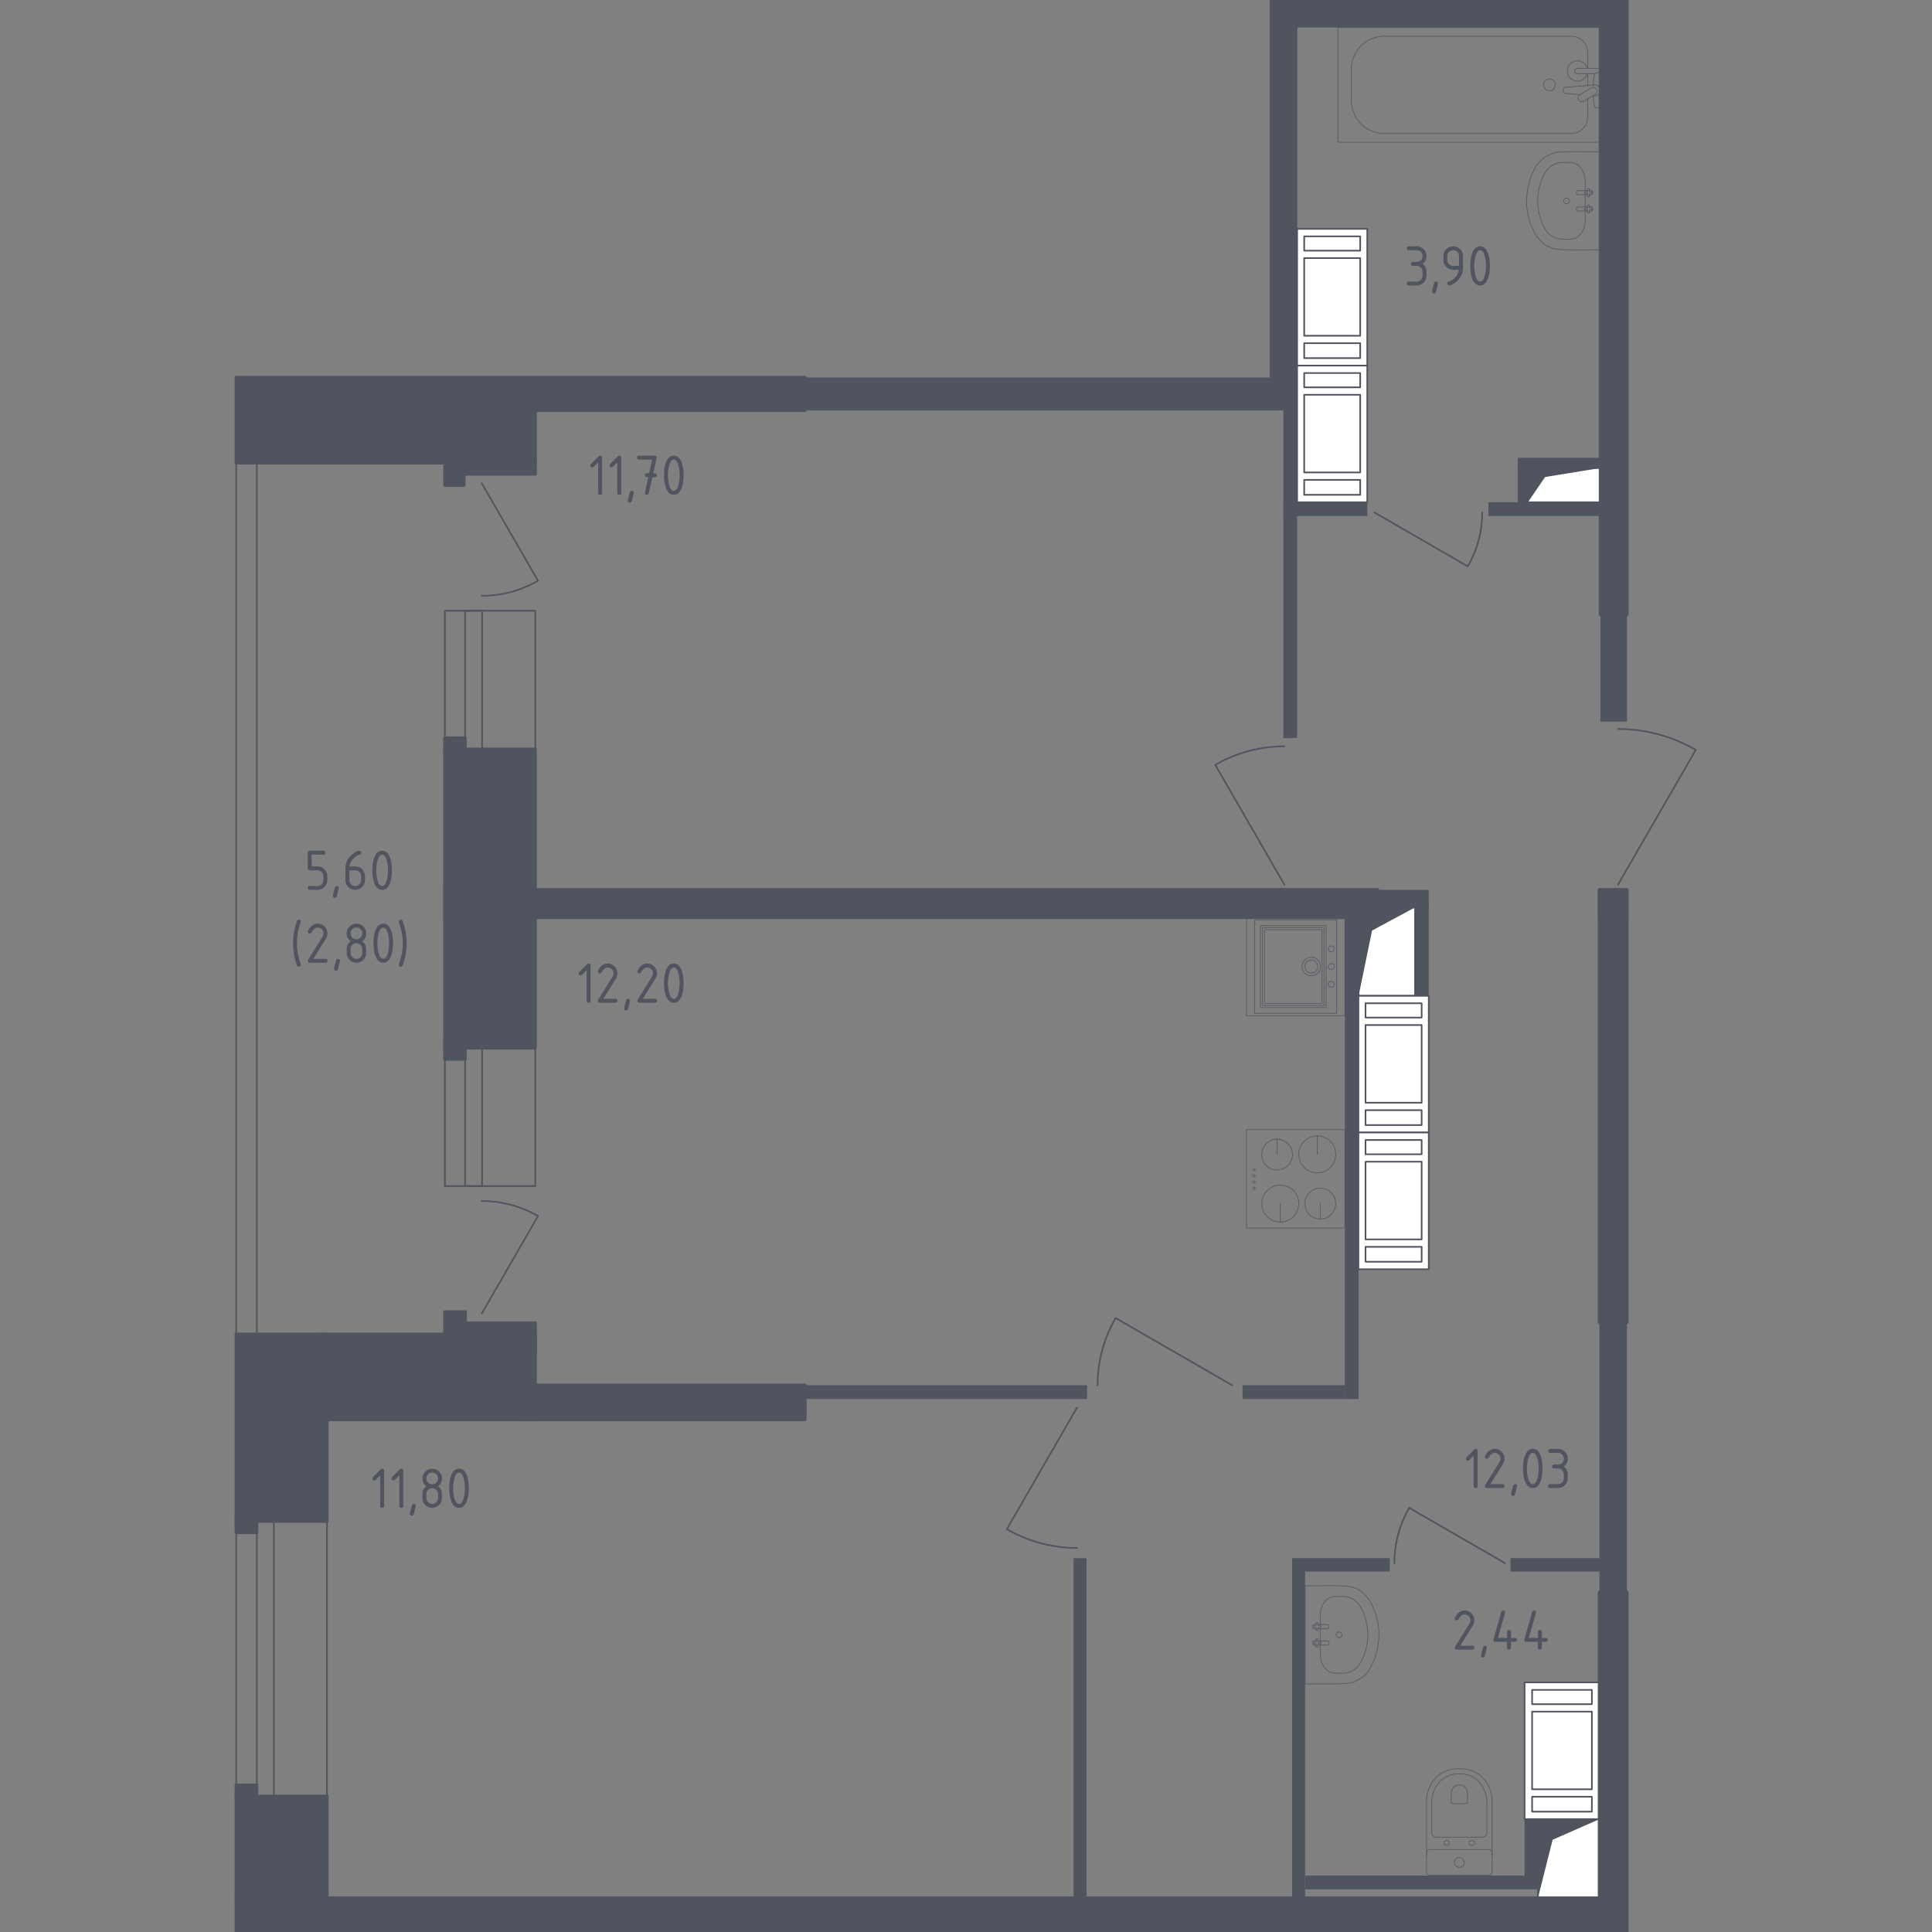 <?xml version="1.0" encoding="utf-8"?>
<!-- Generator: Adobe Illustrator 26.5.0, SVG Export Plug-In . SVG Version: 6.00 Build 0)  -->
<svg version="1.1" xmlns="http://www.w3.org/2000/svg" xmlns:xlink="http://www.w3.org/1999/xlink" x="0px" y="0px"
	 viewBox="0 0 1000 1000" style="enable-background:new 0 0 1000 1000;" xml:space="preserve">
<rect x="0" y="0" width="1000" height="1000" fill="#808080" stroke="none"/>
<style type="text/css">
	.st0{fill:none;stroke:#50545E;stroke-width:0.839;stroke-linecap:round;stroke-linejoin:round;stroke-miterlimit:10;}
	.st1{fill:#FFFFFF;stroke:#50545E;stroke-width:0.839;stroke-linecap:round;stroke-linejoin:round;stroke-miterlimit:10;}
	.st2{fill:#50545E;}
	.st3{opacity:0.8;fill:none;stroke:#50545E;stroke-width:0.419;stroke-linecap:round;stroke-linejoin:round;stroke-miterlimit:10;}
	.st4{fill:#50545E;stroke:#50545E;stroke-width:1.677;stroke-linecap:round;stroke-linejoin:round;stroke-miterlimit:10;}
</style>
<g id="Окна_x2C__двери">
</g>
<g id="Шахты">
</g>
<g id="Пунктир">
</g>
<g id="Сантехника">
</g>
<g id="Несущие">
</g>
<g id="Перегородки">
</g>
<g id="Лифты_x2C__лестницы">
</g>
<g id="Площади">
	<g>
		<path class="st0" d="M711.4,265.26c16.11,9.3,32.22,18.6,48.33,27.89c1.87-3.23,4.07-7.79,5.6-13.55
			c1.51-5.67,1.87-10.65,1.87-14.35"/>
		<path class="st0" d="M664.8,457.9c-11.93-20.67-23.86-41.34-35.79-62.01c4.15-2.4,10-5.22,17.38-7.19
			c7.27-1.93,13.66-2.4,18.41-2.4"/>
		<path class="st0" d="M837.47,457.9c13.42-23.26,26.85-46.51,40.27-69.77c-4.66-2.7-11.25-5.88-19.55-8.09
			c-8.18-2.18-15.37-2.7-20.71-2.7"/>
		<path class="st0" d="M637.75,717.01c-20.11-11.61-40.21-23.21-60.32-34.82c-2.33,4.03-5.08,9.72-6.99,16.91
			c-1.88,7.08-2.34,13.29-2.33,17.91"/>
		<path class="st0" d="M779.02,809.1c-16.54-9.55-33.08-19.1-49.62-28.64c-1.92,3.32-4.18,8-5.75,13.91
			c-1.55,5.82-1.92,10.93-1.92,14.73"/>
		<path class="st0" d="M557.45,728.58c-12.11,20.97-24.21,41.95-36.32,62.92c4.21,2.43,10.14,5.3,17.64,7.29
			c7.38,1.96,13.86,2.44,18.68,2.43"/>
		<path class="st0" d="M249.34,250.11c9.71,16.83,19.43,33.66,29.14,50.49c-3.38,1.95-8.14,4.25-14.15,5.85
			c-5.92,1.57-11.12,1.95-14.99,1.95"/>
		<rect x="230.26" y="316.11" class="st0" width="46.79" height="71.68"/>
		<rect x="240.74" y="316.11" class="st0" width="8.8" height="71.68"/>
		<path class="st0" d="M249.34,679.92c9.71-16.83,19.43-33.66,29.14-50.49c-3.38-1.95-8.14-4.25-14.15-5.85
			c-5.92-1.57-11.12-1.95-14.99-1.95"/>
		<rect x="230.26" y="542.24" class="st0" width="46.79" height="71.68"/>
		<rect x="240.74" y="542.24" class="st0" width="8.8" height="71.68"/>
		<rect x="122.26" y="239.57" class="st0" width="10.67" height="451.06"/>
		<rect x="122.26" y="787.39" class="st0" width="46.98" height="142.43"/>
		<rect x="132.93" y="787.39" class="st0" width="8.8" height="142.43"/>
		<g>
			<polyline class="st1" points="703.21,515.44 732.41,515.44 732.41,469.68 703.21,469.68 703.21,515.44 			"/>
			<polygon class="st2" points="703.21,469.68 703.21,515.44 710.18,481.65 732.41,469.68 			"/>
		</g>
		<g>
			<polyline class="st1" points="790.82,259.97 828.27,259.97 828.27,242.26 790.82,242.26 790.82,259.97 			"/>
			<polygon class="st2" points="790.83,242.26 790.83,259.97 799.76,246.89 828.27,242.26 			"/>
		</g>
		<g>
			<polyline class="st1" points="796.04,982.37 827.86,982.37 827.86,941.61 796.04,941.61 796.04,982.37 			"/>
			<polygon class="st2" points="796.04,941.61 796.04,982.37 803.64,952.26 827.86,941.61 			"/>
		</g>
		<g>
			<rect x="789.12" y="870.82" class="st1" width="38.74" height="70.75"/>
			<rect x="793.02" y="874.68" class="st1" width="30.93" height="7.4"/>
			<rect x="793.02" y="929.99" class="st1" width="30.93" height="7.72"/>
			<rect x="793.02" y="885.93" class="st1" width="30.93" height="40.2"/>
		</g>
		<g>
			<rect x="703.12" y="515.44" class="st1" width="36.4" height="70.75"/>
			<rect x="706.79" y="519.3" class="st1" width="29.06" height="7.4"/>
			<rect x="706.79" y="574.61" class="st1" width="29.06" height="7.72"/>
			<rect x="706.79" y="530.56" class="st1" width="29.06" height="40.2"/>
		</g>
		<g>
			<rect x="703.12" y="586.19" class="st1" width="36.4" height="70.75"/>
			<rect x="706.79" y="590.05" class="st1" width="29.06" height="7.4"/>
			<rect x="706.79" y="645.36" class="st1" width="29.06" height="7.72"/>
			<rect x="706.79" y="601.3" class="st1" width="29.06" height="40.2"/>
		</g>
		<g>
			<rect x="671.39" y="189.22" class="st1" width="36.31" height="70.75"/>
			<rect x="675.05" y="193.08" class="st1" width="28.99" height="7.4"/>
			<rect x="675.05" y="248.39" class="st1" width="28.99" height="7.72"/>
			<rect x="675.05" y="204.33" class="st1" width="28.99" height="40.2"/>
		</g>
		<g>
			<rect x="671.39" y="118.47" class="st1" width="36.31" height="70.75"/>
			<rect x="675.05" y="122.33" class="st1" width="28.99" height="7.4"/>
			<rect x="675.05" y="177.64" class="st1" width="28.99" height="7.72"/>
			<rect x="675.05" y="133.59" class="st1" width="28.99" height="40.2"/>
		</g>
		<g>
			
				<rect x="645.17" y="584.71" transform="matrix(-1.836970e-16 1 -1 -1.836970e-16 1280.807 -60.46)" class="st3" width="50.93" height="50.93"/>
			<circle class="st3" cx="681.82" cy="597.51" r="9.57"/>
			<line class="st3" x1="681.82" y1="597.51" x2="681.82" y2="587.94"/>
			<circle class="st3" cx="662.68" cy="622.98" r="9.57"/>
			<line class="st3" x1="662.68" y1="622.98" x2="662.68" y2="632.54"/>
			<circle class="st3" cx="683.38" cy="622.98" r="7.97"/>
			<line class="st3" x1="683.38" y1="622.98" x2="683.38" y2="630.95"/>
			<circle class="st3" cx="661.02" cy="597.61" r="7.97"/>
			<line class="st3" x1="661.02" y1="597.61" x2="661.02" y2="589.64"/>
			<circle class="st3" cx="649.11" cy="605.46" r="0.57"/>
			<circle class="st3" cx="649.11" cy="608.64" r="0.57"/>
			<circle class="st3" cx="649.11" cy="611.82" r="0.57"/>
			<circle class="st3" cx="649.11" cy="615" r="0.57"/>
		</g>
		<g>
			<rect x="645.17" y="474.83" class="st3" width="50.93" height="50.93"/>
			
				<rect x="648.19" y="483.32" transform="matrix(2.549983e-07 1 -1 2.549983e-07 1169.707 -169.124)" class="st3" width="42.44" height="33.95"/>
			
				<rect x="649.26" y="484.38" transform="matrix(2.549993e-07 1 -1 2.549993e-07 1169.707 -169.124)" class="st3" width="40.32" height="31.83"/>
			
				<rect x="650.32" y="485.44" transform="matrix(2.549990e-07 1 -1 2.549990e-07 1169.707 -169.124)" class="st3" width="38.2" height="29.71"/>
			<circle class="st3" cx="689.09" cy="500.29" r="1.53"/>
			<circle class="st3" cx="689.09" cy="491.1" r="1.53"/>
			<circle class="st3" cx="689.09" cy="509.48" r="1.53"/>
			
				<rect x="646.44" y="479.07" transform="matrix(2.549992e-07 1 -1 2.549992e-07 1170.925 -170.342)" class="st3" width="48.38" height="42.44"/>
			<circle class="st3" cx="678.7" cy="500.29" r="3.35"/>
			<circle class="st3" cx="678.71" cy="500.29" r="4.78"/>
		</g>
		<g>
			<path class="st3" d="M772.31,960.65l0-28.28c0-3.08-0.77-6.13-2.33-8.86c-2.23-3.89-6.51-8.05-14.64-8.05
				c-8.14,0-12.42,4.15-14.65,8.05c-1.56,2.73-2.33,5.78-2.33,8.86v28.28"/>
			<path class="st3" d="M767.05,950.96c1.44,0,2.6-1.08,2.6-2.42v-15.23c0-2.77-0.65-5.51-1.97-7.97c-1.88-3.5-5.49-7.23-12.35-7.23
				c-6.85,0-10.47,3.73-12.35,7.23c-1.32,2.46-1.97,5.2-1.97,7.97v15.23c0,1.34,1.16,2.42,2.6,2.42H767.05z"/>
			<path class="st3" d="M758.78,933.54c0.43,0,0.77-0.32,0.77-0.71v-4.48c0-0.81-0.19-1.62-0.58-2.34
				c-0.55-1.02-1.61-2.12-3.62-2.12c-2.02,0-3.08,1.1-3.63,2.12c-0.39,0.72-0.58,1.53-0.58,2.34l0,4.48c0,0.39,0.34,0.71,0.76,0.71
				H758.78z"/>
			<path class="st3" d="M760.4,953.89c0-0.72,0.63-1.31,1.42-1.31c0.78,0,1.41,0.58,1.41,1.31s-0.63,1.31-1.41,1.31
				C761.03,955.2,760.4,954.61,760.4,953.89z"/>
			<path class="st3" d="M747.45,953.89c0-0.72,0.63-1.31,1.41-1.31c0.78,0,1.41,0.58,1.41,1.31c0,0.72-0.63,1.31-1.41,1.31
				C748.08,955.2,747.45,954.61,747.45,953.89z"/>
			<path class="st3" d="M740.06,957.35l30.56,0c0.94,0,1.7,0.76,1.7,1.69v9.91c0,0.93-0.76,1.69-1.7,1.69l-30.56,0
				c-0.94,0-1.7-0.76-1.7-1.69v-9.91C738.36,958.11,739.12,957.35,740.06,957.35z"/>
			<path class="st3" d="M752.79,964c0-1.41,1.14-2.55,2.55-2.55s2.55,1.14,2.55,2.55c0,1.41-1.14,2.55-2.55,2.55
				S752.79,965.41,752.79,964z"/>
		</g>
		<g>
			<path class="st3" d="M821.8,44.26c0-0.61,0-1.07,0-6.14"/>
			<path class="st3" d="M821.8,35.37c0-2.49,0-5.64,0-8.13c-0.01-0.68-0.11-3.37-2.2-5.68c-2.45-2.71-5.74-2.81-6.29-2.81
				c-32.29,0-64.58,0-96.88,0c-1.22,0.01-6.95,0.16-11.73,4.74c-4.88,4.67-5.21,10.56-5.25,11.74c0.01,6.58-0.02,10.91-0.01,17.49
				c0.05,1.23,0.41,6.92,5.11,11.52c4.82,4.72,10.69,4.88,11.88,4.88l96.88,0c0.56,0,3.67-0.08,6.1-2.61
				c2.29-2.38,2.38-5.26,2.38-5.87v-9.46"/>
			<rect x="692.55" y="14.22" class="st3" width="135.81" height="59.42"/>
			<path class="st3" d="M798.96,43.93c0-1.68,1.36-3.04,3.04-3.04c1.68,0,3.04,1.36,3.04,3.04c0,1.68-1.36,3.04-3.04,3.04
				C800.32,46.97,798.96,45.61,798.96,43.93z"/>
			<path class="st3" d="M828.37,38.12v-2.75l-4.47,0h-0.31h-7.07c0,0-1.46,0.05-1.46,1.37c0,1.32,1.46,1.37,1.46,1.37h7.07h0.31
				h1.65"/>
			<path class="st3" d="M824.52,49.53l0.89,0.07c1.41,0.11,2.75-0.95,2.93-2.51c0.01-0.1,0.02-0.21,0.02-0.31
				c0-0.1-0.01-0.21-0.02-0.31c-0.18-1.56-1.52-2.62-2.93-2.51l-15.34,1.27c-0.49,0-0.88,0.44-0.88,0.98v1.15
				c0,0.54,0.4,0.98,0.88,0.98l7.77,0.64"/>
			<path class="st3" d="M817.34,51.87l-0.27-0.45c-0.48-0.8-0.22-1.85,0.58-2.33l6.16-3.71c0.8-0.48,1.85-0.22,2.33,0.57l0.27,0.46
				c0.48,0.79,0.22,1.84-0.58,2.33l-6.16,3.71C818.87,52.93,817.82,52.67,817.34,51.87z"/>
			<path class="st3" d="M824.64,49.45c0.12,2.17,0.34,4.98,0.72,5.73c0.54,1.05,2.03,0.58,2.03,0.58h0.95V37.79h-0.95
				c0,0-1.49-0.46-2.03,0.59c-0.38,0.74-0.6,3.49-0.72,5.64"/>
			<path class="st3" d="M821.56,38.12c-0.6,2.23-2.64,3.87-5.06,3.87c-2.9,0-5.25-2.35-5.25-5.25s2.35-5.25,5.25-5.25
				c2.42,0,4.46,1.64,5.07,3.88"/>
		</g>
		<g>
			<path class="st3" d="M683.37,851.47v4.76c0.02,1.19,0.21,4.38,2.26,6.94c0.44,0.55,1.18,1.46,2.51,2.13
				c1.2,0.6,2.31,0.73,2.96,0.75h3.9c0.71,0,1.66-0.07,2.74-0.35c1.21-0.32,2.1-0.78,2.54-1.03c1.11-0.63,1.84-1.31,2.16-1.63
				c0.77-0.76,1.2-1.44,1.63-2.12c0.78-1.23,1.19-2.24,1.69-3.48c0.72-1.78,1.11-3.18,1.23-3.66c0.45-1.67,0.65-3.03,0.75-3.77
				c0.1-0.78,0.25-2.14,0.25-3.83c0-1.7-0.15-3.05-0.25-3.83c-0.1-0.74-0.31-2.1-0.75-3.77c-0.12-0.47-0.51-1.88-1.23-3.66
				c-0.5-1.25-0.92-2.25-1.69-3.48c-0.43-0.68-0.86-1.36-1.63-2.12c-0.32-0.32-1.05-1-2.16-1.63c-0.45-0.26-1.33-0.71-2.54-1.03
				c-1.08-0.28-2.02-0.35-2.74-0.35h-3.9c-0.65,0.02-1.76,0.14-2.96,0.75c-1.3,0.66-2.04,1.55-2.51,2.13
				c-1.02,1.26-1.44,2.47-1.68,3.18c-0.48,1.42-0.6,2.73-0.59,3.76c0,1.59,0,3.18,0.01,4.77"/>
			<line class="st3" x1="683.37" y1="849.32" x2="683.37" y2="843.03"/>
			<g>
				<path class="st3" d="M682.39,850.82h1.4v-0.85h-1.4c-0.03-0.05-0.06-0.09-0.08-0.12c-0.02-0.03-0.05-0.06-0.1-0.1
					c-0.04-0.04-0.08-0.06-0.12-0.08v-1.38h-0.85v1.38c-0.06,0.03-0.1,0.06-0.13,0.08c-0.04,0.04-0.07,0.07-0.1,0.1
					c-0.04,0.05-0.06,0.09-0.08,0.12h-1.39v0.85h1.39c0.02,0.03,0.05,0.08,0.08,0.12c0.02,0.03,0.05,0.07,0.1,0.1
					c0.03,0.02,0.07,0.06,0.13,0.08v1.38h0.85v-1.38c0.04-0.02,0.08-0.05,0.12-0.08c0.05-0.04,0.08-0.08,0.1-0.1
					C682.34,850.91,682.37,850.87,682.39,850.82z"/>
				<path class="st3" d="M679.58,850.82c0.04,0.18,0.11,0.31,0.16,0.39c0.05,0.08,0.11,0.19,0.23,0.28
					c0.05,0.04,0.14,0.12,0.28,0.15c0.06,0.02,0.11,0.02,0.15,0.02l0.85-0.06"/>
				<path class="st3" d="M679.58,849.98c0.04-0.18,0.11-0.31,0.16-0.39c0.05-0.08,0.11-0.19,0.23-0.28
					c0.05-0.04,0.14-0.12,0.28-0.15c0.06-0.02,0.11-0.02,0.15-0.02l0.85,0.06"/>
				<path class="st3" d="M682.09,851.48l5.1-0.05c0.47-0.13,0.79-0.55,0.79-1.03s-0.33-0.91-0.79-1.03l-5.1-0.05"/>
			</g>
			<g>
				<path class="st3" d="M682.39,842.36h1.4v-0.85h-1.4c-0.03-0.05-0.06-0.09-0.08-0.12c-0.02-0.03-0.05-0.06-0.1-0.1
					c-0.04-0.04-0.08-0.06-0.12-0.08v-1.38h-0.85v1.38c-0.06,0.03-0.1,0.06-0.13,0.08c-0.04,0.04-0.07,0.07-0.1,0.1
					c-0.04,0.05-0.06,0.09-0.08,0.12h-1.39v0.85h1.39c0.02,0.03,0.05,0.08,0.08,0.12c0.02,0.03,0.05,0.07,0.1,0.1
					c0.03,0.02,0.07,0.06,0.13,0.08v1.38h0.85v-1.38c0.04-0.02,0.08-0.05,0.12-0.08c0.05-0.04,0.08-0.08,0.1-0.1
					C682.34,842.45,682.37,842.41,682.39,842.36z"/>
				<path class="st3" d="M679.58,842.36c0.04,0.18,0.11,0.31,0.16,0.39c0.05,0.08,0.11,0.19,0.23,0.28
					c0.05,0.04,0.14,0.12,0.28,0.15c0.06,0.02,0.11,0.02,0.15,0.02l0.85-0.06"/>
				<path class="st3" d="M679.58,841.51c0.04-0.18,0.11-0.31,0.16-0.39c0.05-0.08,0.11-0.19,0.23-0.28
					c0.05-0.04,0.14-0.12,0.28-0.15c0.06-0.02,0.11-0.02,0.15-0.02l0.85,0.06"/>
				<path class="st3" d="M682.09,843.02l5.1-0.05c0.47-0.13,0.79-0.55,0.79-1.03s-0.33-0.91-0.79-1.03l-5.1-0.05"/>
			</g>
			<path class="st3" d="M691.61,846.17c0,0.82,0.67,1.49,1.49,1.49c0.82,0,1.49-0.66,1.49-1.49c0-0.82-0.67-1.49-1.49-1.49
				C692.28,844.68,691.61,845.35,691.61,846.17z"/>
			<path class="st3" d="M701.31,821.99c-4.18-2.14-21.09-0.93-25.8-1.23v50.8c3.3-0.14,20.95,0.44,23.75-0.55
				c4.03-1.07,7.81-3.85,9.89-7.48c4.41-7.78,5.74-17.7,3.45-26.34C710.86,831.15,707.66,824.32,701.31,821.99z"/>
		</g>
		<g>
			<path class="st3" d="M820.51,98.66V93.9c-0.02-1.19-0.21-4.37-2.26-6.94c-0.44-0.55-1.18-1.46-2.51-2.13
				c-1.2-0.6-2.31-0.73-2.96-0.75h-3.9c-0.71,0-1.66,0.07-2.74,0.35c-1.21,0.32-2.1,0.78-2.54,1.03c-1.11,0.63-1.84,1.31-2.16,1.63
				c-0.77,0.76-1.2,1.44-1.63,2.12c-0.78,1.23-1.19,2.24-1.69,3.48c-0.72,1.78-1.11,3.18-1.23,3.66c-0.45,1.67-0.65,3.03-0.75,3.77
				c-0.1,0.78-0.25,2.14-0.25,3.83c0,1.7,0.15,3.05,0.25,3.83c0.1,0.74,0.31,2.1,0.75,3.77c0.12,0.47,0.51,1.88,1.23,3.66
				c0.5,1.25,0.92,2.25,1.69,3.48c0.43,0.68,0.86,1.36,1.63,2.12c0.32,0.32,1.05,1,2.16,1.63c0.45,0.26,1.33,0.71,2.54,1.03
				c1.08,0.28,2.02,0.35,2.74,0.35h3.9c0.65-0.02,1.76-0.14,2.96-0.75c1.3-0.66,2.04-1.55,2.51-2.13c1.02-1.26,1.44-2.47,1.68-3.18
				c0.48-1.42,0.6-2.73,0.59-3.76c0-1.59,0-3.18-0.01-4.77"/>
			<line class="st3" x1="820.51" y1="100.81" x2="820.51" y2="107.1"/>
			<g>
				<path class="st3" d="M821.49,99.3h-1.4v0.85h1.4c0.03,0.05,0.06,0.09,0.08,0.12c0.02,0.03,0.05,0.06,0.1,0.1
					c0.04,0.04,0.08,0.06,0.12,0.08v1.38h0.85v-1.38c0.06-0.03,0.1-0.06,0.13-0.08c0.04-0.04,0.07-0.07,0.1-0.1
					c0.04-0.05,0.06-0.09,0.08-0.12h1.39V99.3h-1.39c-0.02-0.03-0.05-0.08-0.08-0.12c-0.02-0.03-0.05-0.07-0.1-0.1
					c-0.03-0.02-0.07-0.06-0.13-0.08v-1.38h-0.85v1.38c-0.04,0.02-0.08,0.05-0.12,0.08c-0.05,0.04-0.08,0.08-0.1,0.1
					C821.54,99.21,821.51,99.25,821.49,99.3z"/>
				<path class="st3" d="M824.3,99.3c-0.04-0.18-0.11-0.31-0.16-0.39c-0.05-0.08-0.11-0.19-0.23-0.28
					c-0.05-0.04-0.14-0.12-0.28-0.15c-0.06-0.02-0.11-0.02-0.15-0.02l-0.85,0.06"/>
				<path class="st3" d="M824.3,100.15c-0.04,0.18-0.11,0.31-0.16,0.39c-0.05,0.08-0.11,0.19-0.23,0.28
					c-0.05,0.04-0.14,0.12-0.28,0.15c-0.06,0.02-0.11,0.02-0.15,0.02l-0.85-0.06"/>
				<path class="st3" d="M821.79,98.64l-5.1,0.05c-0.47,0.13-0.79,0.55-0.79,1.03s0.33,0.91,0.79,1.03l5.1,0.05"/>
			</g>
			<g>
				<path class="st3" d="M821.49,107.77h-1.4v0.85h1.4c0.03,0.05,0.06,0.09,0.08,0.12c0.02,0.03,0.05,0.06,0.1,0.1
					c0.04,0.04,0.08,0.06,0.12,0.08v1.38h0.85v-1.38c0.06-0.03,0.1-0.06,0.13-0.08c0.04-0.04,0.07-0.07,0.1-0.1
					c0.04-0.05,0.06-0.09,0.08-0.12h1.39v-0.85h-1.39c-0.02-0.03-0.05-0.08-0.08-0.12c-0.02-0.03-0.05-0.07-0.1-0.1
					c-0.03-0.02-0.07-0.06-0.13-0.08v-1.38h-0.85v1.38c-0.04,0.02-0.08,0.05-0.12,0.08c-0.05,0.04-0.08,0.08-0.1,0.1
					C821.54,107.68,821.51,107.72,821.49,107.77z"/>
				<path class="st3" d="M824.3,107.77c-0.04-0.18-0.11-0.31-0.16-0.39c-0.05-0.08-0.11-0.19-0.23-0.28
					c-0.05-0.04-0.14-0.12-0.28-0.15c-0.06-0.02-0.11-0.02-0.15-0.02l-0.85,0.06"/>
				<path class="st3" d="M824.3,108.62c-0.04,0.18-0.11,0.31-0.16,0.39c-0.05,0.08-0.11,0.19-0.23,0.28
					c-0.05,0.04-0.14,0.12-0.28,0.15c-0.06,0.02-0.11,0.02-0.15,0.02l-0.85-0.06"/>
				<path class="st3" d="M821.79,107.11l-5.1,0.05c-0.47,0.13-0.79,0.55-0.79,1.03s0.33,0.91,0.79,1.03l5.1,0.05"/>
			</g>
			<path class="st3" d="M812.27,103.96c0-0.82-0.67-1.49-1.49-1.49c-0.82,0-1.49,0.66-1.49,1.49c0,0.82,0.67,1.49,1.49,1.49
				C811.6,105.44,812.27,104.78,812.27,103.96z"/>
			<path class="st3" d="M802.57,128.13c4.18,2.14,21.09,0.93,25.8,1.23v-50.8c-3.3,0.14-20.95-0.44-23.75,0.55
				c-4.03,1.07-7.81,3.85-9.89,7.48c-4.41,7.78-5.74,17.7-3.45,26.34C793.02,118.98,796.22,125.8,802.57,128.13z"/>
		</g>
		<g>
			<rect x="122.26" y="195.4" class="st4" width="46.98" height="44.17"/>
			<rect x="169.24" y="195.4" class="st4" width="107.8" height="44.17"/>
			<rect x="277.05" y="195.4" class="st4" width="139.62" height="17.04"/>
			<rect x="230.26" y="239.29" class="st4" width="9.88" height="11.88"/>
			<rect x="239.56" y="238.86" class="st4" width="37.48" height="6.5"/>
			<rect x="230.26" y="460.6" class="st4" width="482.69" height="14.22"/>
			<rect x="230.26" y="387.8" class="st4" width="46.79" height="72.81"/>
			<rect x="230.26" y="382" class="st4" width="10.48" height="6.46"/>
			<rect x="828.37" class="st4" width="13.74" height="318.17"/>
			<rect x="827.86" y="460.6" class="st4" width="14.22" height="14.22"/>
			<g>
				<rect x="230.26" y="460.6" class="st4" width="482.69" height="14.22"/>
				<rect x="230.26" y="474.83" class="st4" width="46.79" height="67.56"/>
				<rect x="230.26" y="537.71" class="st4" width="10.48" height="10.48"/>
				<rect x="827.86" y="460.6" class="st4" width="14.22" height="223.84"/>
				<rect x="827.86" y="824.07" class="st4" width="14.22" height="175.93"/>
				<rect x="122.26" y="982.41" class="st4" width="709.06" height="17.59"/>
				<rect x="122.26" y="929.81" class="st4" width="46.98" height="52.59"/>
				<rect x="122.26" y="924.01" class="st4" width="10.59" height="6.21"/>
				<rect x="122.26" y="690.62" class="st4" width="46.98" height="96.76"/>
				<rect x="122.26" y="786.49" class="st4" width="10.59" height="6.7"/>
				<rect x="165.35" y="690.62" class="st4" width="111.7" height="44.17"/>
				<rect x="230.26" y="679.02" class="st4" width="10.58" height="12.16"/>
				<rect x="239.78" y="684.82" class="st4" width="37.27" height="15.83"/>
				<rect x="270.27" y="717.01" class="st4" width="146.39" height="17.78"/>
			</g>
		</g>
		<g>
			<rect x="664.14" class="st2" width="164.22" height="14.22"/>
			<rect x="664.28" y="259.97" class="st2" width="43.42" height="7.11"/>
			<rect x="664.28" y="8.79" class="st2" width="7.11" height="373.25"/>
			<rect x="770.4" y="259.97" class="st2" width="57.87" height="7.11"/>
			<rect x="785.56" y="236.95" class="st2" width="42.81" height="5.24"/>
			<rect x="785.56" y="241.8" class="st2" width="5.26" height="18.46"/>
			<rect x="416.67" y="195.4" class="st2" width="253.37" height="17.04"/>
			<rect x="712.94" y="460.6" class="st2" width="26.58" height="9.08"/>
			<rect x="696.1" y="474.83" class="st2" width="7.11" height="249.3"/>
			<rect x="643.13" y="717.01" class="st2" width="52.97" height="7.11"/>
			<rect x="732.41" y="467.71" class="st2" width="7.11" height="47.73"/>
			<rect x="416.67" y="717.01" class="st2" width="146" height="7.11"/>
			<rect x="827.86" y="684.45" class="st2" width="14.22" height="139.62"/>
			<rect x="781.84" y="806.48" class="st2" width="47.9" height="6.93"/>
			<rect x="668.79" y="806.48" class="st2" width="50.56" height="6.93"/>
			<rect x="668.79" y="811.19" class="st2" width="6.72" height="171.21"/>
			<rect x="555.67" y="806.52" class="st2" width="6.72" height="175.89"/>
			<rect x="675.51" y="970.8" class="st2" width="120.53" height="7.11"/>
			<rect x="789.12" y="941.61" class="st2" width="6.92" height="29.2"/>
			<rect x="657.19" class="st2" width="14.2" height="199.36"/>
			<rect x="828.37" y="318.17" class="st2" width="13.74" height="55.34"/>
		</g>
		<g>
			<path class="st2" d="M196.8,763.65l-2.33,2.33c-0.2,0.19-0.43,0.29-0.71,0.29c-0.68,0-1.02-0.34-1.02-1.01
				c0-0.28,0.1-0.51,0.29-0.71l3.96-3.96c0.27-0.27,0.54-0.4,0.81-0.4c0.68,0,1.01,0.34,1.01,1.01v18.24c0,0.68-0.34,1.01-1.01,1.01
				c-0.68,0-1.01-0.34-1.01-1.01V763.65z"/>
			<path class="st2" d="M206.7,763.65l-2.33,2.33c-0.2,0.19-0.43,0.29-0.71,0.29c-0.68,0-1.02-0.34-1.02-1.01
				c0-0.28,0.1-0.51,0.29-0.71l3.96-3.96c0.27-0.27,0.54-0.4,0.81-0.4c0.68,0,1.01,0.34,1.01,1.01v18.24c0,0.68-0.34,1.01-1.01,1.01
				c-0.68,0-1.01-0.34-1.01-1.01V763.65z"/>
			<path class="st2" d="M214.19,778.43c0.68,0,1.01,0.33,1.01,1c0,0.09-0.35,1.53-1.04,4.31c-0.12,0.51-0.45,0.77-0.98,0.77
				c-0.68,0-1.01-0.34-1.01-1.01c0-0.46,0.35-1.89,1.04-4.3C213.35,778.68,213.67,778.43,214.19,778.43z"/>
			<path class="st2" d="M223.71,780.45c-1.4,0-2.6-0.49-3.58-1.48c-0.99-0.99-1.48-2.18-1.48-3.58v-2.03c0-1.68,0.68-3.03,2.03-4.05
				c-1.35-1.02-2.03-2.37-2.03-4.05c0-1.4,0.49-2.6,1.48-3.58c0.99-0.99,2.18-1.48,3.58-1.48s2.6,0.49,3.58,1.48
				c0.99,0.99,1.48,2.18,1.48,3.58c0,1.68-0.68,3.03-2.03,4.05c0.97,0.74,1.59,1.64,1.84,2.72c0.12,0.54,0.18,1.66,0.18,3.36
				c0,1.4-0.49,2.6-1.48,3.58S225.11,780.45,223.71,780.45z M223.71,768.29c0.85,0,1.57-0.29,2.16-0.88
				c0.59-0.59,0.88-1.31,0.88-2.16c0-0.84-0.3-1.56-0.89-2.15c-0.59-0.59-1.31-0.89-2.15-0.89c-0.85,0-1.57,0.29-2.16,0.88
				c-0.59,0.59-0.88,1.31-0.88,2.16c0,0.85,0.29,1.57,0.88,2.16C222.14,768,222.86,768.29,223.71,768.29z M223.71,778.43
				c0.85,0,1.57-0.29,2.16-0.88c0.59-0.59,0.88-1.31,0.88-2.16v-2.03c0-0.84-0.3-1.56-0.89-2.15s-1.31-0.89-2.15-0.89
				c-0.85,0-1.57,0.29-2.16,0.88c-0.59,0.59-0.88,1.31-0.88,2.16v2.03c0,0.85,0.29,1.57,0.88,2.16
				C222.14,778.13,222.86,778.43,223.71,778.43z"/>
			<path class="st2" d="M242.66,770.32c0,2.42-0.3,4.5-0.89,6.26c-0.87,2.58-2.26,3.87-4.18,3.87s-3.31-1.28-4.18-3.85
				c-0.59-1.76-0.89-3.85-0.89-6.28s0.3-4.52,0.89-6.28c0.87-2.57,2.26-3.85,4.18-3.85s3.31,1.29,4.18,3.87
				C242.36,765.82,242.66,767.91,242.66,770.32z M240.63,770.32c0-1.68-0.18-3.26-0.54-4.74c-0.54-2.24-1.38-3.36-2.5-3.36
				c-1.12,0-1.94,1.13-2.49,3.38c-0.37,1.51-0.55,3.09-0.55,4.73c0,1.67,0.18,3.25,0.54,4.74c0.54,2.24,1.38,3.36,2.5,3.36
				s1.96-1.12,2.5-3.36C240.45,773.57,240.63,771.99,240.63,770.32z"/>
		</g>
		<g>
			<path class="st2" d="M303.64,502.2l-2.33,2.33c-0.2,0.19-0.43,0.29-0.71,0.29c-0.68,0-1.02-0.34-1.02-1.01
				c0-0.28,0.1-0.51,0.29-0.71l3.96-3.96c0.27-0.27,0.54-0.4,0.81-0.4c0.68,0,1.01,0.34,1.01,1.01v18.24c0,0.68-0.34,1.01-1.01,1.01
				c-0.68,0-1.01-0.34-1.01-1.01V502.2z"/>
			<path class="st2" d="M314.54,498.73c1.4,0,2.6,0.49,3.58,1.48c0.99,0.99,1.48,2.18,1.48,3.58c0,0.96-0.31,1.93-0.92,2.92
				l-6.39,10.26h6.29c0.68,0,1.01,0.34,1.01,1.01c0,0.68-0.34,1.01-1.01,1.01h-8.11c-0.68,0-1.01-0.34-1.01-1.01
				c0-0.2,0.06-0.4,0.17-0.58l7.43-11.93c0.34-0.54,0.51-1.1,0.51-1.67c0-0.84-0.3-1.56-0.89-2.15c-0.59-0.59-1.31-0.89-2.15-0.89
				c-1.15,0-2.21,0.85-3.18,2.55c-0.18,0.33-0.48,0.49-0.88,0.49c-0.68,0-1.01-0.34-1.01-1.01c0-0.15,0.03-0.29,0.09-0.41
				C310.83,499.94,312.49,498.73,314.54,498.73z"/>
			<path class="st2" d="M325.08,516.97c0.68,0,1.01,0.33,1.01,1c0,0.09-0.35,1.53-1.04,4.31c-0.12,0.51-0.45,0.77-0.98,0.77
				c-0.68,0-1.01-0.34-1.01-1.01c0-0.46,0.35-1.89,1.04-4.3C324.24,517.23,324.56,516.97,325.08,516.97z"/>
			<path class="st2" d="M334.98,498.73c1.4,0,2.6,0.49,3.58,1.48c0.99,0.99,1.48,2.18,1.48,3.58c0,0.96-0.31,1.93-0.92,2.92
				l-6.39,10.26h6.29c0.68,0,1.01,0.34,1.01,1.01c0,0.68-0.34,1.01-1.01,1.01h-8.11c-0.68,0-1.01-0.34-1.01-1.01
				c0-0.2,0.06-0.4,0.17-0.58l7.43-11.93c0.34-0.54,0.51-1.1,0.51-1.67c0-0.84-0.3-1.56-0.89-2.15c-0.59-0.59-1.31-0.89-2.15-0.89
				c-1.15,0-2.21,0.85-3.18,2.55c-0.18,0.33-0.48,0.49-0.88,0.49c-0.68,0-1.01-0.34-1.01-1.01c0-0.15,0.03-0.29,0.09-0.41
				C331.26,499.94,332.92,498.73,334.98,498.73z"/>
			<path class="st2" d="M353.83,508.86c0,2.42-0.3,4.5-0.89,6.26c-0.87,2.58-2.26,3.87-4.18,3.87s-3.31-1.28-4.18-3.85
				c-0.59-1.76-0.89-3.85-0.89-6.28s0.3-4.52,0.89-6.28c0.87-2.57,2.26-3.85,4.18-3.85s3.31,1.29,4.18,3.87
				C353.53,504.36,353.83,506.45,353.83,508.86z M351.8,508.86c0-1.68-0.18-3.26-0.54-4.74c-0.54-2.24-1.38-3.36-2.5-3.36
				c-1.12,0-1.94,1.13-2.49,3.38c-0.37,1.51-0.55,3.09-0.55,4.73c0,1.67,0.18,3.25,0.54,4.74c0.54,2.24,1.38,3.36,2.5,3.36
				s1.96-1.12,2.5-3.36C351.62,512.11,351.8,510.53,351.8,508.86z"/>
		</g>
		<g>
			<path class="st2" d="M309.63,239.31l-2.33,2.33c-0.2,0.19-0.43,0.29-0.71,0.29c-0.68,0-1.02-0.34-1.02-1.01
				c0-0.28,0.1-0.51,0.29-0.71l3.96-3.96c0.27-0.27,0.54-0.4,0.81-0.4c0.68,0,1.01,0.34,1.01,1.01v18.24c0,0.68-0.34,1.01-1.01,1.01
				c-0.68,0-1.01-0.34-1.01-1.01V239.31z"/>
			<path class="st2" d="M319.52,239.31l-2.33,2.33c-0.2,0.19-0.43,0.29-0.71,0.29c-0.68,0-1.02-0.34-1.02-1.01
				c0-0.28,0.1-0.51,0.29-0.71l3.96-3.96c0.27-0.27,0.54-0.4,0.81-0.4c0.68,0,1.01,0.34,1.01,1.01v18.24c0,0.68-0.34,1.01-1.01,1.01
				c-0.68,0-1.01-0.34-1.01-1.01V239.31z"/>
			<path class="st2" d="M327.01,254.08c0.68,0,1.01,0.33,1.01,1c0,0.09-0.35,1.53-1.04,4.31c-0.12,0.51-0.45,0.77-0.98,0.77
				c-0.68,0-1.01-0.34-1.01-1.01c0-0.46,0.35-1.89,1.04-4.3C326.17,254.34,326.49,254.08,327.01,254.08z"/>
			<path class="st2" d="M335.57,246.99l-0.75,0c-0.68,0-1.02-0.34-1.02-1.01c0-0.68,0.34-1.01,1.01-1.01l1.19,0l1.59-7.09h-6.83
				c-0.68,0-1.01-0.34-1.01-1.01c0-0.68,0.34-1.01,1.01-1.01h8.11c0.67,0,1,0.33,1.01,0.98c0,0.06-0.01,0.14-0.03,0.25l-1.75,7.89
				l0.77,0c0.68,0,1.02,0.34,1.02,1.01c0,0.68-0.34,1.01-1.02,1.01l-1.23,0l-1.83,8.32c-0.12,0.53-0.45,0.8-0.97,0.8
				c-0.69,0-1.03-0.34-1.03-1.01c0-0.1,0.01-0.18,0.02-0.23L335.57,246.99z"/>
			<path class="st2" d="M353.83,245.97c0,2.42-0.3,4.5-0.89,6.26c-0.87,2.58-2.26,3.87-4.18,3.87s-3.31-1.28-4.18-3.85
				c-0.59-1.76-0.89-3.85-0.89-6.28s0.3-4.52,0.89-6.28c0.87-2.57,2.26-3.85,4.18-3.85s3.31,1.29,4.18,3.87
				C353.53,241.47,353.83,243.56,353.83,245.97z M351.8,245.97c0-1.68-0.18-3.26-0.54-4.74c-0.54-2.24-1.38-3.36-2.5-3.36
				c-1.12,0-1.94,1.13-2.49,3.38c-0.37,1.51-0.55,3.09-0.55,4.73c0,1.67,0.18,3.25,0.54,4.74c0.54,2.24,1.38,3.36,2.5,3.36
				s1.96-1.12,2.5-3.36C351.62,249.22,351.8,247.64,351.8,245.97z"/>
		</g>
		<g>
			<path class="st2" d="M733.29,137.61h-2.03c-0.68,0-1.01-0.34-1.01-1.01s0.34-1.01,1.01-1.01h2.03c0.85,0,1.57-0.29,2.16-0.88
				c0.59-0.59,0.88-1.31,0.88-2.16c0-0.84-0.3-1.56-0.89-2.15c-0.59-0.59-1.31-0.89-2.15-0.89h-4.05c-0.68,0-1.01-0.34-1.01-1.01
				c0-0.68,0.34-1.01,1.01-1.01h4.05c1.4,0,2.6,0.5,3.58,1.49c0.99,0.99,1.48,2.19,1.48,3.58c0,1.68-0.68,3.03-2.03,4.05
				c1.35,1.02,2.03,2.37,2.03,4.05v2.03c0,1.4-0.5,2.6-1.49,3.58s-2.19,1.48-3.58,1.48h-4.05c-0.68,0-1.01-0.34-1.01-1.01
				c0-0.68,0.34-1.01,1.01-1.01h4.05c0.85,0,1.57-0.29,2.16-0.88c0.59-0.59,0.88-1.31,0.88-2.16v-2.03c0-0.84-0.3-1.56-0.89-2.15
				S734.13,137.61,733.29,137.61z"/>
			<path class="st2" d="M743.29,145.72c0.68,0,1.01,0.33,1.01,1c0,0.09-0.35,1.53-1.04,4.31c-0.12,0.51-0.45,0.77-0.98,0.77
				c-0.68,0-1.01-0.34-1.01-1.01c0-0.46,0.35-1.89,1.04-4.3C742.45,145.98,742.78,145.72,743.29,145.72z"/>
			<path class="st2" d="M750.13,147.75c-0.27,0-0.5-0.1-0.71-0.31c-0.21-0.2-0.31-0.44-0.31-0.71c0-0.47,0.17-0.76,0.51-0.88
				c0.74-0.25,1.35-0.53,1.84-0.84c2.18-1.41,3.4-3.2,3.65-5.37h-2.96c-1.4,0-2.6-0.49-3.58-1.48c-0.99-0.99-1.48-2.18-1.48-3.58
				v-2.03c0-1.4,0.49-2.6,1.48-3.58c0.99-0.99,2.18-1.48,3.58-1.48c1.41,0,2.61,0.49,3.59,1.47c0.98,0.98,1.47,2.17,1.47,3.57v6.11
				c0,3.44-1.6,6.16-4.81,8.15C751.38,147.43,750.62,147.75,750.13,147.75z M755.19,137.61v-5.07c0-0.84-0.3-1.56-0.89-2.15
				c-0.59-0.59-1.31-0.89-2.15-0.89s-1.56,0.3-2.15,0.89c-0.59,0.59-0.89,1.31-0.89,2.15v2.03c0,0.85,0.29,1.57,0.88,2.16
				c0.59,0.59,1.31,0.88,2.16,0.88H755.19z"/>
			<path class="st2" d="M771.17,137.61c0,2.42-0.3,4.5-0.89,6.26c-0.87,2.58-2.26,3.87-4.18,3.87s-3.31-1.28-4.18-3.85
				c-0.59-1.76-0.89-3.85-0.89-6.28s0.3-4.52,0.89-6.28c0.87-2.57,2.26-3.85,4.18-3.85s3.31,1.29,4.18,3.87
				C770.87,133.11,771.17,135.2,771.17,137.61z M769.14,137.61c0-1.68-0.18-3.26-0.54-4.74c-0.54-2.24-1.38-3.36-2.5-3.36
				c-1.12,0-1.94,1.13-2.49,3.38c-0.37,1.51-0.55,3.09-0.55,4.73c0,1.67,0.18,3.25,0.54,4.74c0.54,2.24,1.38,3.36,2.5,3.36
				s1.96-1.12,2.5-3.36C768.96,140.86,769.14,139.28,769.14,137.61z"/>
		</g>
		<g>
			<path class="st2" d="M762.77,753.41l-2.33,2.33c-0.2,0.19-0.43,0.29-0.71,0.29c-0.68,0-1.02-0.34-1.02-1.01
				c0-0.28,0.1-0.51,0.29-0.71l3.96-3.96c0.27-0.27,0.54-0.4,0.81-0.4c0.68,0,1.01,0.34,1.01,1.01v18.24c0,0.68-0.34,1.01-1.01,1.01
				c-0.68,0-1.01-0.34-1.01-1.01V753.41z"/>
			<path class="st2" d="M773.67,749.94c1.4,0,2.6,0.49,3.58,1.48c0.99,0.99,1.48,2.18,1.48,3.58c0,0.96-0.31,1.93-0.92,2.92
				l-6.39,10.26h6.29c0.68,0,1.01,0.34,1.01,1.01c0,0.68-0.34,1.01-1.01,1.01h-8.11c-0.68,0-1.01-0.34-1.01-1.01
				c0-0.2,0.06-0.4,0.17-0.58l7.43-11.93c0.34-0.54,0.51-1.1,0.51-1.67c0-0.84-0.3-1.56-0.89-2.15c-0.59-0.59-1.31-0.89-2.15-0.89
				c-1.15,0-2.21,0.85-3.18,2.55c-0.18,0.33-0.48,0.49-0.88,0.49c-0.68,0-1.01-0.34-1.01-1.01c0-0.15,0.03-0.29,0.09-0.41
				C769.96,751.15,771.62,749.94,773.67,749.94z"/>
			<path class="st2" d="M784.21,768.18c0.68,0,1.01,0.33,1.01,1c0,0.09-0.35,1.53-1.04,4.31c-0.12,0.51-0.45,0.77-0.98,0.77
				c-0.68,0-1.01-0.34-1.01-1.01c0-0.46,0.35-1.89,1.04-4.3C783.37,768.44,783.69,768.18,784.21,768.18z"/>
			<path class="st2" d="M798.43,760.07c0,2.42-0.3,4.5-0.89,6.26c-0.87,2.58-2.26,3.87-4.18,3.87s-3.31-1.28-4.18-3.85
				c-0.59-1.76-0.89-3.85-0.89-6.28s0.3-4.52,0.89-6.28c0.87-2.57,2.26-3.85,4.18-3.85s3.31,1.29,4.18,3.87
				C798.14,755.57,798.43,757.66,798.43,760.07z M796.41,760.07c0-1.68-0.18-3.26-0.54-4.74c-0.54-2.24-1.38-3.36-2.5-3.36
				c-1.12,0-1.94,1.13-2.49,3.38c-0.37,1.51-0.55,3.09-0.55,4.73c0,1.67,0.18,3.25,0.54,4.74c0.54,2.24,1.38,3.36,2.5,3.36
				s1.96-1.12,2.5-3.36C796.23,763.32,796.41,761.74,796.41,760.07z"/>
			<path class="st2" d="M806.42,760.07h-2.03c-0.68,0-1.01-0.34-1.01-1.01s0.34-1.01,1.01-1.01h2.03c0.85,0,1.57-0.29,2.16-0.88
				c0.59-0.59,0.88-1.31,0.88-2.16c0-0.84-0.3-1.56-0.89-2.15c-0.59-0.59-1.31-0.89-2.15-0.89h-4.05c-0.68,0-1.01-0.34-1.01-1.01
				c0-0.68,0.34-1.01,1.01-1.01h4.05c1.4,0,2.6,0.5,3.58,1.49c0.99,0.99,1.48,2.19,1.48,3.58c0,1.68-0.68,3.03-2.03,4.05
				c1.35,1.02,2.03,2.37,2.03,4.05v2.03c0,1.4-0.5,2.6-1.49,3.58s-2.19,1.48-3.58,1.48h-4.05c-0.68,0-1.01-0.34-1.01-1.01
				c0-0.68,0.34-1.01,1.01-1.01h4.05c0.85,0,1.57-0.29,2.16-0.88c0.59-0.59,0.88-1.31,0.88-2.16v-2.03c0-0.84-0.3-1.56-0.89-2.15
				S807.26,760.07,806.42,760.07z"/>
		</g>
		<g>
			<path class="st2" d="M758.08,833.6c1.4,0,2.6,0.49,3.58,1.48c0.99,0.99,1.48,2.18,1.48,3.58c0,0.96-0.31,1.93-0.92,2.92
				l-6.39,10.26h6.29c0.68,0,1.01,0.34,1.01,1.01c0,0.68-0.34,1.01-1.01,1.01h-8.11c-0.68,0-1.01-0.34-1.01-1.01
				c0-0.2,0.06-0.4,0.17-0.58l7.43-11.93c0.34-0.54,0.51-1.1,0.51-1.67c0-0.84-0.3-1.56-0.89-2.15c-0.59-0.59-1.31-0.89-2.15-0.89
				c-1.15,0-2.21,0.85-3.18,2.55c-0.18,0.33-0.48,0.49-0.88,0.49c-0.68,0-1.01-0.34-1.01-1.01c0-0.15,0.03-0.29,0.09-0.41
				C754.36,834.81,756.02,833.6,758.08,833.6z"/>
			<path class="st2" d="M768.61,851.84c0.68,0,1.01,0.33,1.01,1c0,0.09-0.35,1.53-1.04,4.31c-0.12,0.51-0.45,0.77-0.98,0.77
				c-0.68,0-1.01-0.34-1.01-1.01c0-0.46,0.35-1.89,1.04-4.3C767.77,852.1,768.1,851.84,768.61,851.84z"/>
			<path class="st2" d="M772.99,848.8c0-0.11,0.01-0.2,0.03-0.28l4.05-14.19c0.14-0.49,0.47-0.74,0.98-0.74
				c0.68,0,1.01,0.34,1.01,1.02c0,0.09-0.01,0.19-0.04,0.29l-3.7,12.88h4.74v-3.04c0-0.68,0.34-1.01,1.01-1.01
				c0.68,0,1.01,0.34,1.01,1.01v3.04h2.03c0.68,0,1.01,0.34,1.01,1.01c0,0.68-0.34,1.01-1.01,1.01h-2.03v3.04
				c0,0.68-0.34,1.01-1.01,1.01c-0.68,0-1.01-0.34-1.01-1.01v-3.04H774C773.33,849.81,772.99,849.47,772.99,848.8z"/>
			<path class="st2" d="M788.97,848.8c0-0.11,0.01-0.2,0.03-0.28l4.05-14.19c0.14-0.49,0.47-0.74,0.98-0.74
				c0.68,0,1.01,0.34,1.01,1.02c0,0.09-0.01,0.19-0.04,0.29l-3.7,12.88h4.74v-3.04c0-0.68,0.34-1.01,1.01-1.01
				c0.68,0,1.01,0.34,1.01,1.01v3.04h2.03c0.68,0,1.01,0.34,1.01,1.01c0,0.68-0.34,1.01-1.01,1.01h-2.03v3.04
				c0,0.68-0.34,1.01-1.01,1.01c-0.68,0-1.01-0.34-1.01-1.01v-3.04h-6.08C789.31,849.81,788.97,849.47,788.97,848.8z"/>
		</g>
		<g>
			<path class="st2" d="M159.29,449.46v-8.11c0-0.68,0.34-1.01,1.01-1.01h7.09c0.68,0,1.01,0.34,1.01,1.01
				c0,0.68-0.34,1.01-1.01,1.01h-6.08v6.08h3.04c1.4,0,2.6,0.5,3.58,1.49s1.48,2.19,1.48,3.58v2.03c0,1.4-0.5,2.6-1.49,3.58
				s-2.19,1.48-3.58,1.48h-4.05c-0.68,0-1.01-0.34-1.01-1.01c0-0.68,0.34-1.01,1.01-1.01h4.05c0.85,0,1.57-0.29,2.16-0.88
				c0.59-0.59,0.88-1.31,0.88-2.16v-2.03c0-0.84-0.3-1.56-0.89-2.15s-1.31-0.89-2.15-0.89h-4.05
				C159.63,450.47,159.29,450.13,159.29,449.46z"/>
			<path class="st2" d="M174.35,458.58c0.68,0,1.01,0.33,1.01,1c0,0.09-0.35,1.53-1.04,4.31c-0.12,0.51-0.45,0.77-0.98,0.77
				c-0.68,0-1.01-0.34-1.01-1.01c0-0.46,0.35-1.89,1.04-4.3C173.51,458.83,173.84,458.58,174.35,458.58z"/>
			<path class="st2" d="M185.9,440.34c0.68,0,1.01,0.34,1.01,1.01c0,0.5-0.17,0.79-0.51,0.88c-1.5,0.38-2.82,1.28-3.95,2.7
				c-0.89,1.13-1.41,2.3-1.55,3.52h2.96c1.43,0,2.64,0.49,3.61,1.47c0.97,0.98,1.46,2.18,1.46,3.59v2.03c0,1.41-0.49,2.61-1.48,3.59
				c-0.99,0.98-2.18,1.47-3.58,1.47c-1.41,0-2.61-0.49-3.59-1.47c-0.98-0.98-1.47-2.17-1.47-3.57v-6.11c0-2.29,0.76-4.3,2.29-6.03
				c1.19-1.34,2.48-2.29,3.88-2.86C185.38,440.41,185.69,440.34,185.9,440.34z M180.84,450.47v5.07c0,0.85,0.29,1.57,0.88,2.16
				c0.59,0.59,1.31,0.88,2.16,0.88s1.57-0.3,2.16-0.89c0.59-0.59,0.88-1.31,0.88-2.15v-2.03c0-0.85-0.3-1.57-0.89-2.16
				c-0.59-0.59-1.31-0.88-2.15-0.88H180.84z"/>
			<path class="st2" d="M202.86,450.47c0,2.42-0.3,4.5-0.89,6.26c-0.87,2.58-2.26,3.87-4.18,3.87s-3.31-1.28-4.18-3.85
				c-0.59-1.76-0.89-3.85-0.89-6.28s0.3-4.52,0.89-6.28c0.87-2.57,2.26-3.85,4.18-3.85s3.31,1.29,4.18,3.87
				C202.56,445.97,202.86,448.05,202.86,450.47z M200.83,450.47c0-1.68-0.18-3.26-0.54-4.74c-0.54-2.24-1.38-3.36-2.5-3.36
				c-1.12,0-1.94,1.13-2.49,3.38c-0.37,1.51-0.55,3.09-0.55,4.73c0,1.67,0.18,3.25,0.54,4.74c0.54,2.24,1.38,3.36,2.5,3.36
				s1.96-1.12,2.5-3.36C200.65,453.72,200.83,452.14,200.83,450.47z"/>
			<path class="st2" d="M153.7,488.2c0,2.05,0.2,4.08,0.6,6.1c0.24,1.21,0.69,2.77,1.35,4.68c0.05,0.14,0.08,0.27,0.08,0.37
				c0,0.28-0.1,0.51-0.31,0.71s-0.45,0.3-0.72,0.3c-0.43,0-0.72-0.16-0.86-0.48c-0.56-1.21-1.06-2.9-1.5-5.07s-0.66-4.38-0.66-6.62
				c0-2.24,0.22-4.45,0.66-6.62s0.94-3.86,1.5-5.07c0.14-0.32,0.43-0.48,0.86-0.48c0.69,0,1.03,0.34,1.03,1.01
				c0,0.1-0.03,0.23-0.08,0.37c-0.67,1.91-1.12,3.47-1.35,4.68C153.9,484.12,153.7,486.15,153.7,488.2z"/>
			<path class="st2" d="M164.43,478.07c1.4,0,2.6,0.49,3.58,1.48c0.99,0.99,1.48,2.18,1.48,3.58c0,0.96-0.31,1.93-0.92,2.92
				l-6.39,10.26h6.29c0.68,0,1.01,0.34,1.01,1.01c0,0.68-0.34,1.01-1.01,1.01h-8.11c-0.68,0-1.01-0.34-1.01-1.01
				c0-0.2,0.06-0.4,0.17-0.58l7.43-11.93c0.34-0.54,0.51-1.1,0.51-1.67c0-0.84-0.3-1.56-0.89-2.15c-0.59-0.59-1.31-0.89-2.15-0.89
				c-1.15,0-2.21,0.85-3.18,2.55c-0.18,0.33-0.48,0.49-0.88,0.49c-0.68,0-1.01-0.34-1.01-1.01c0-0.15,0.03-0.29,0.09-0.41
				C160.71,479.28,162.37,478.07,164.43,478.07z"/>
			<path class="st2" d="M174.96,496.31c0.68,0,1.01,0.33,1.01,1c0,0.09-0.35,1.53-1.04,4.31c-0.12,0.51-0.45,0.77-0.98,0.77
				c-0.68,0-1.01-0.34-1.01-1.01c0-0.46,0.35-1.89,1.04-4.3C174.12,496.56,174.45,496.31,174.96,496.31z"/>
			<path class="st2" d="M184.49,498.33c-1.4,0-2.6-0.49-3.58-1.48c-0.99-0.99-1.48-2.18-1.48-3.58v-2.03c0-1.68,0.68-3.03,2.03-4.05
				c-1.35-1.02-2.03-2.37-2.03-4.05c0-1.4,0.49-2.6,1.48-3.58c0.99-0.99,2.18-1.48,3.58-1.48s2.6,0.49,3.58,1.48
				c0.99,0.99,1.48,2.18,1.48,3.58c0,1.68-0.68,3.03-2.03,4.05c0.97,0.74,1.59,1.64,1.84,2.72c0.12,0.54,0.18,1.66,0.18,3.36
				c0,1.4-0.49,2.6-1.48,3.58S185.89,498.33,184.49,498.33z M184.49,486.17c0.85,0,1.57-0.29,2.16-0.88
				c0.59-0.59,0.88-1.31,0.88-2.16c0-0.84-0.3-1.56-0.89-2.15c-0.59-0.59-1.31-0.89-2.15-0.89c-0.85,0-1.57,0.29-2.16,0.88
				c-0.59,0.59-0.88,1.31-0.88,2.16c0,0.85,0.29,1.57,0.88,2.16C182.92,485.88,183.64,486.17,184.49,486.17z M184.49,496.31
				c0.85,0,1.57-0.29,2.16-0.88c0.59-0.59,0.88-1.31,0.88-2.16v-2.03c0-0.84-0.3-1.56-0.89-2.15s-1.31-0.89-2.15-0.89
				c-0.85,0-1.57,0.29-2.16,0.88c-0.59,0.59-0.88,1.31-0.88,2.16v2.03c0,0.85,0.29,1.57,0.88,2.16
				C182.92,496.01,183.64,496.31,184.49,496.31z"/>
			<path class="st2" d="M203.43,488.2c0,2.42-0.3,4.5-0.89,6.26c-0.87,2.58-2.26,3.87-4.18,3.87s-3.31-1.28-4.18-3.85
				c-0.59-1.76-0.89-3.85-0.89-6.28s0.3-4.52,0.89-6.28c0.87-2.57,2.26-3.85,4.18-3.85s3.31,1.29,4.18,3.87
				C203.14,483.7,203.43,485.78,203.43,488.2z M201.41,488.2c0-1.68-0.18-3.26-0.54-4.74c-0.54-2.24-1.38-3.36-2.5-3.36
				c-1.12,0-1.94,1.13-2.49,3.38c-0.37,1.51-0.55,3.09-0.55,4.73c0,1.67,0.18,3.25,0.54,4.74c0.54,2.24,1.38,3.36,2.5,3.36
				s1.96-1.12,2.5-3.36C201.23,491.45,201.41,489.87,201.41,488.2z"/>
			<path class="st2" d="M208.45,488.2c0-2.05-0.2-4.08-0.6-6.09c-0.23-1.14-0.68-2.7-1.37-4.68c-0.04-0.12-0.06-0.25-0.06-0.37
				c0-0.28,0.1-0.51,0.31-0.71s0.45-0.3,0.72-0.3c0.43,0,0.72,0.16,0.86,0.48c0.56,1.21,1.06,2.9,1.5,5.07s0.66,4.38,0.66,6.62
				c0,2.24-0.22,4.45-0.66,6.62s-0.94,3.86-1.5,5.07c-0.14,0.32-0.43,0.48-0.86,0.48c-0.27,0-0.5-0.1-0.71-0.31
				c-0.21-0.21-0.31-0.44-0.31-0.71c0-0.12,0.02-0.25,0.06-0.37c0.69-1.99,1.14-3.55,1.37-4.68
				C208.25,492.28,208.45,490.25,208.45,488.2z"/>
		</g>
	</g>
</g>
</svg>
